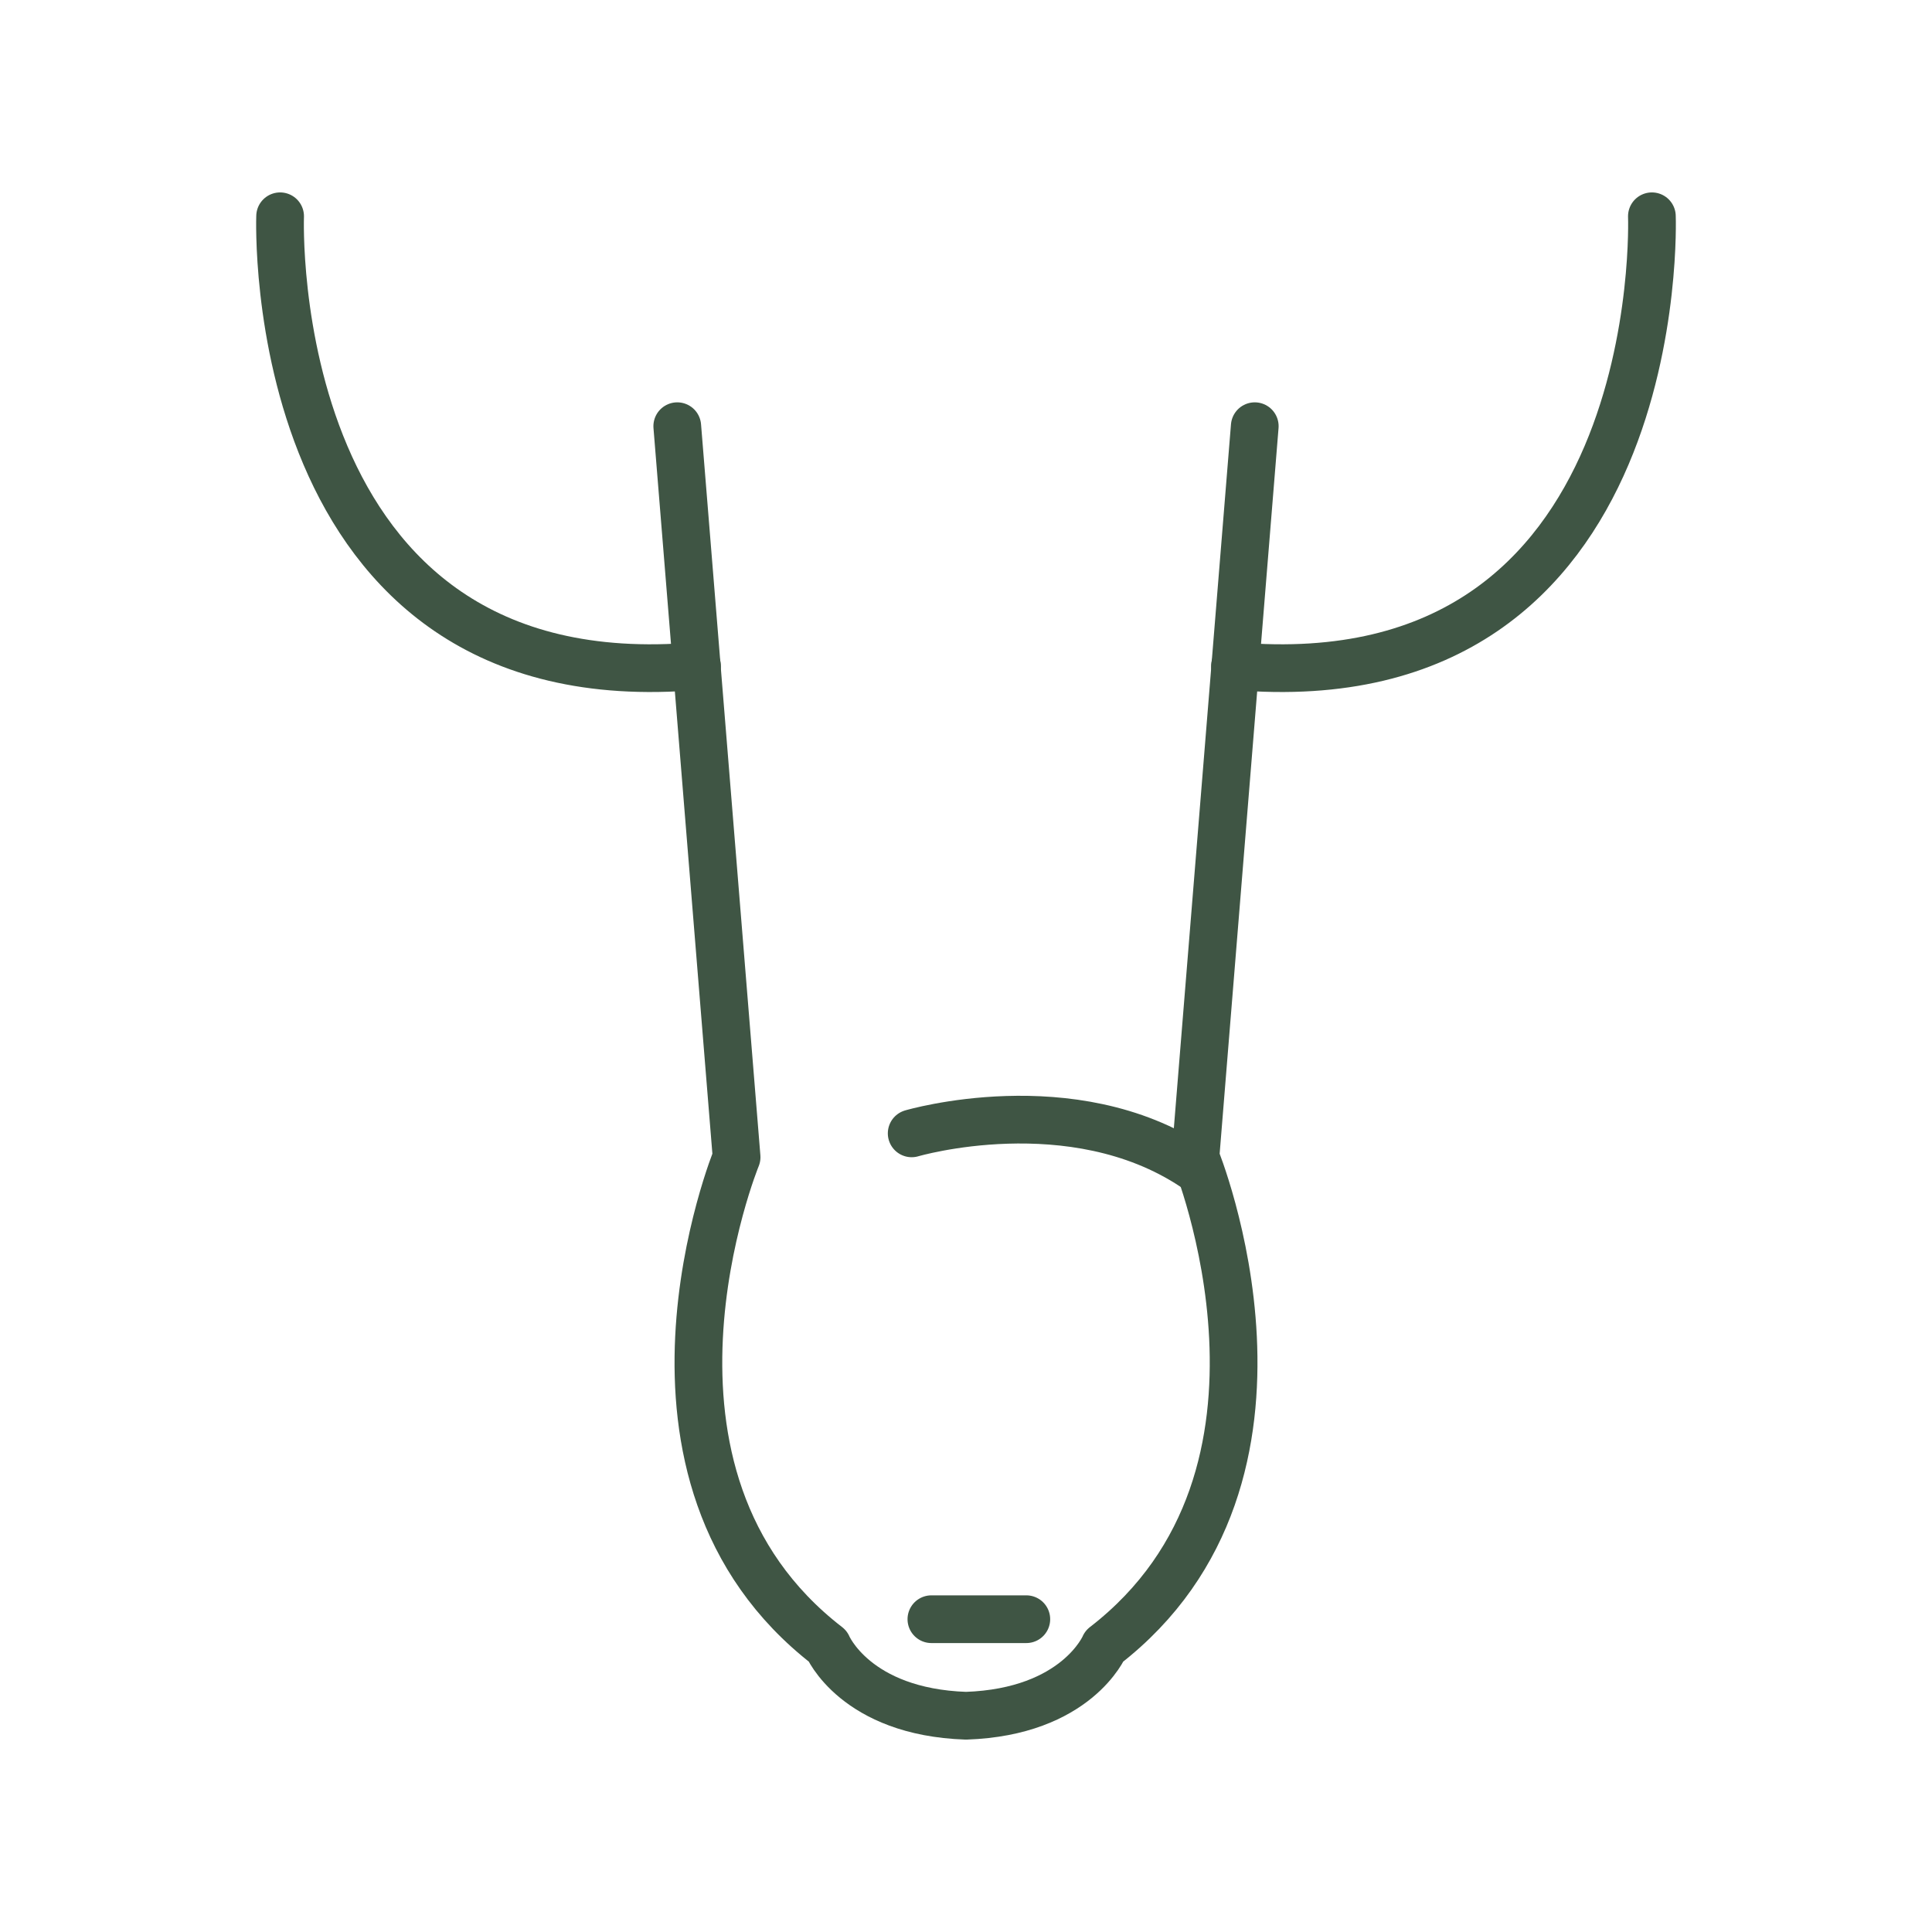 <?xml version="1.0" encoding="UTF-8"?>
<svg xmlns="http://www.w3.org/2000/svg" id="_圖層_1" data-name="圖層 1" viewBox="0 0 182.208 182.208">
  <g>
    <path d="m26.418,20.397s-1.714,45.96,39.32,42.424" style="fill: none; stroke: #3f5544; stroke-linecap: round; stroke-linejoin: round; stroke-width: 4.5px;"></path>
    <path d="m155.791,20.397s1.714,45.96-39.32,42.424" style="fill: none; stroke: #3f5544; stroke-linecap: round; stroke-linejoin: round; stroke-width: 4.5px;"></path>
    <path d="m63.873,40.195l5.596,68.94s-12.31,29.979,8.58,46.101c0,0,2.611,6.223,13.056,6.576,10.445-.354,13.056-6.576,13.056-6.576,20.89-16.121,8.58-46.101,8.58-46.101l5.596-68.94" style="fill: none; stroke: #3f5544; stroke-linecap: round; stroke-linejoin: round; stroke-width: 4.5px;"></path>
    <line x1="87.84" y1="152.708" x2="96.793" y2="152.708" style="fill: none; stroke: #3f5544; stroke-linecap: round; stroke-linejoin: round; stroke-width: 4.5px;"></line>
    <path d="m85.981,106.888s15.115-4.453,26.593,3.162" style="fill: none; stroke: #3f5544; stroke-linecap: round; stroke-linejoin: round; stroke-width: 4.5px;"></path>
  </g>
  <rect width="182.208" height="182.208" style="fill: none; stroke-width: 0px;"></rect>
</svg>
